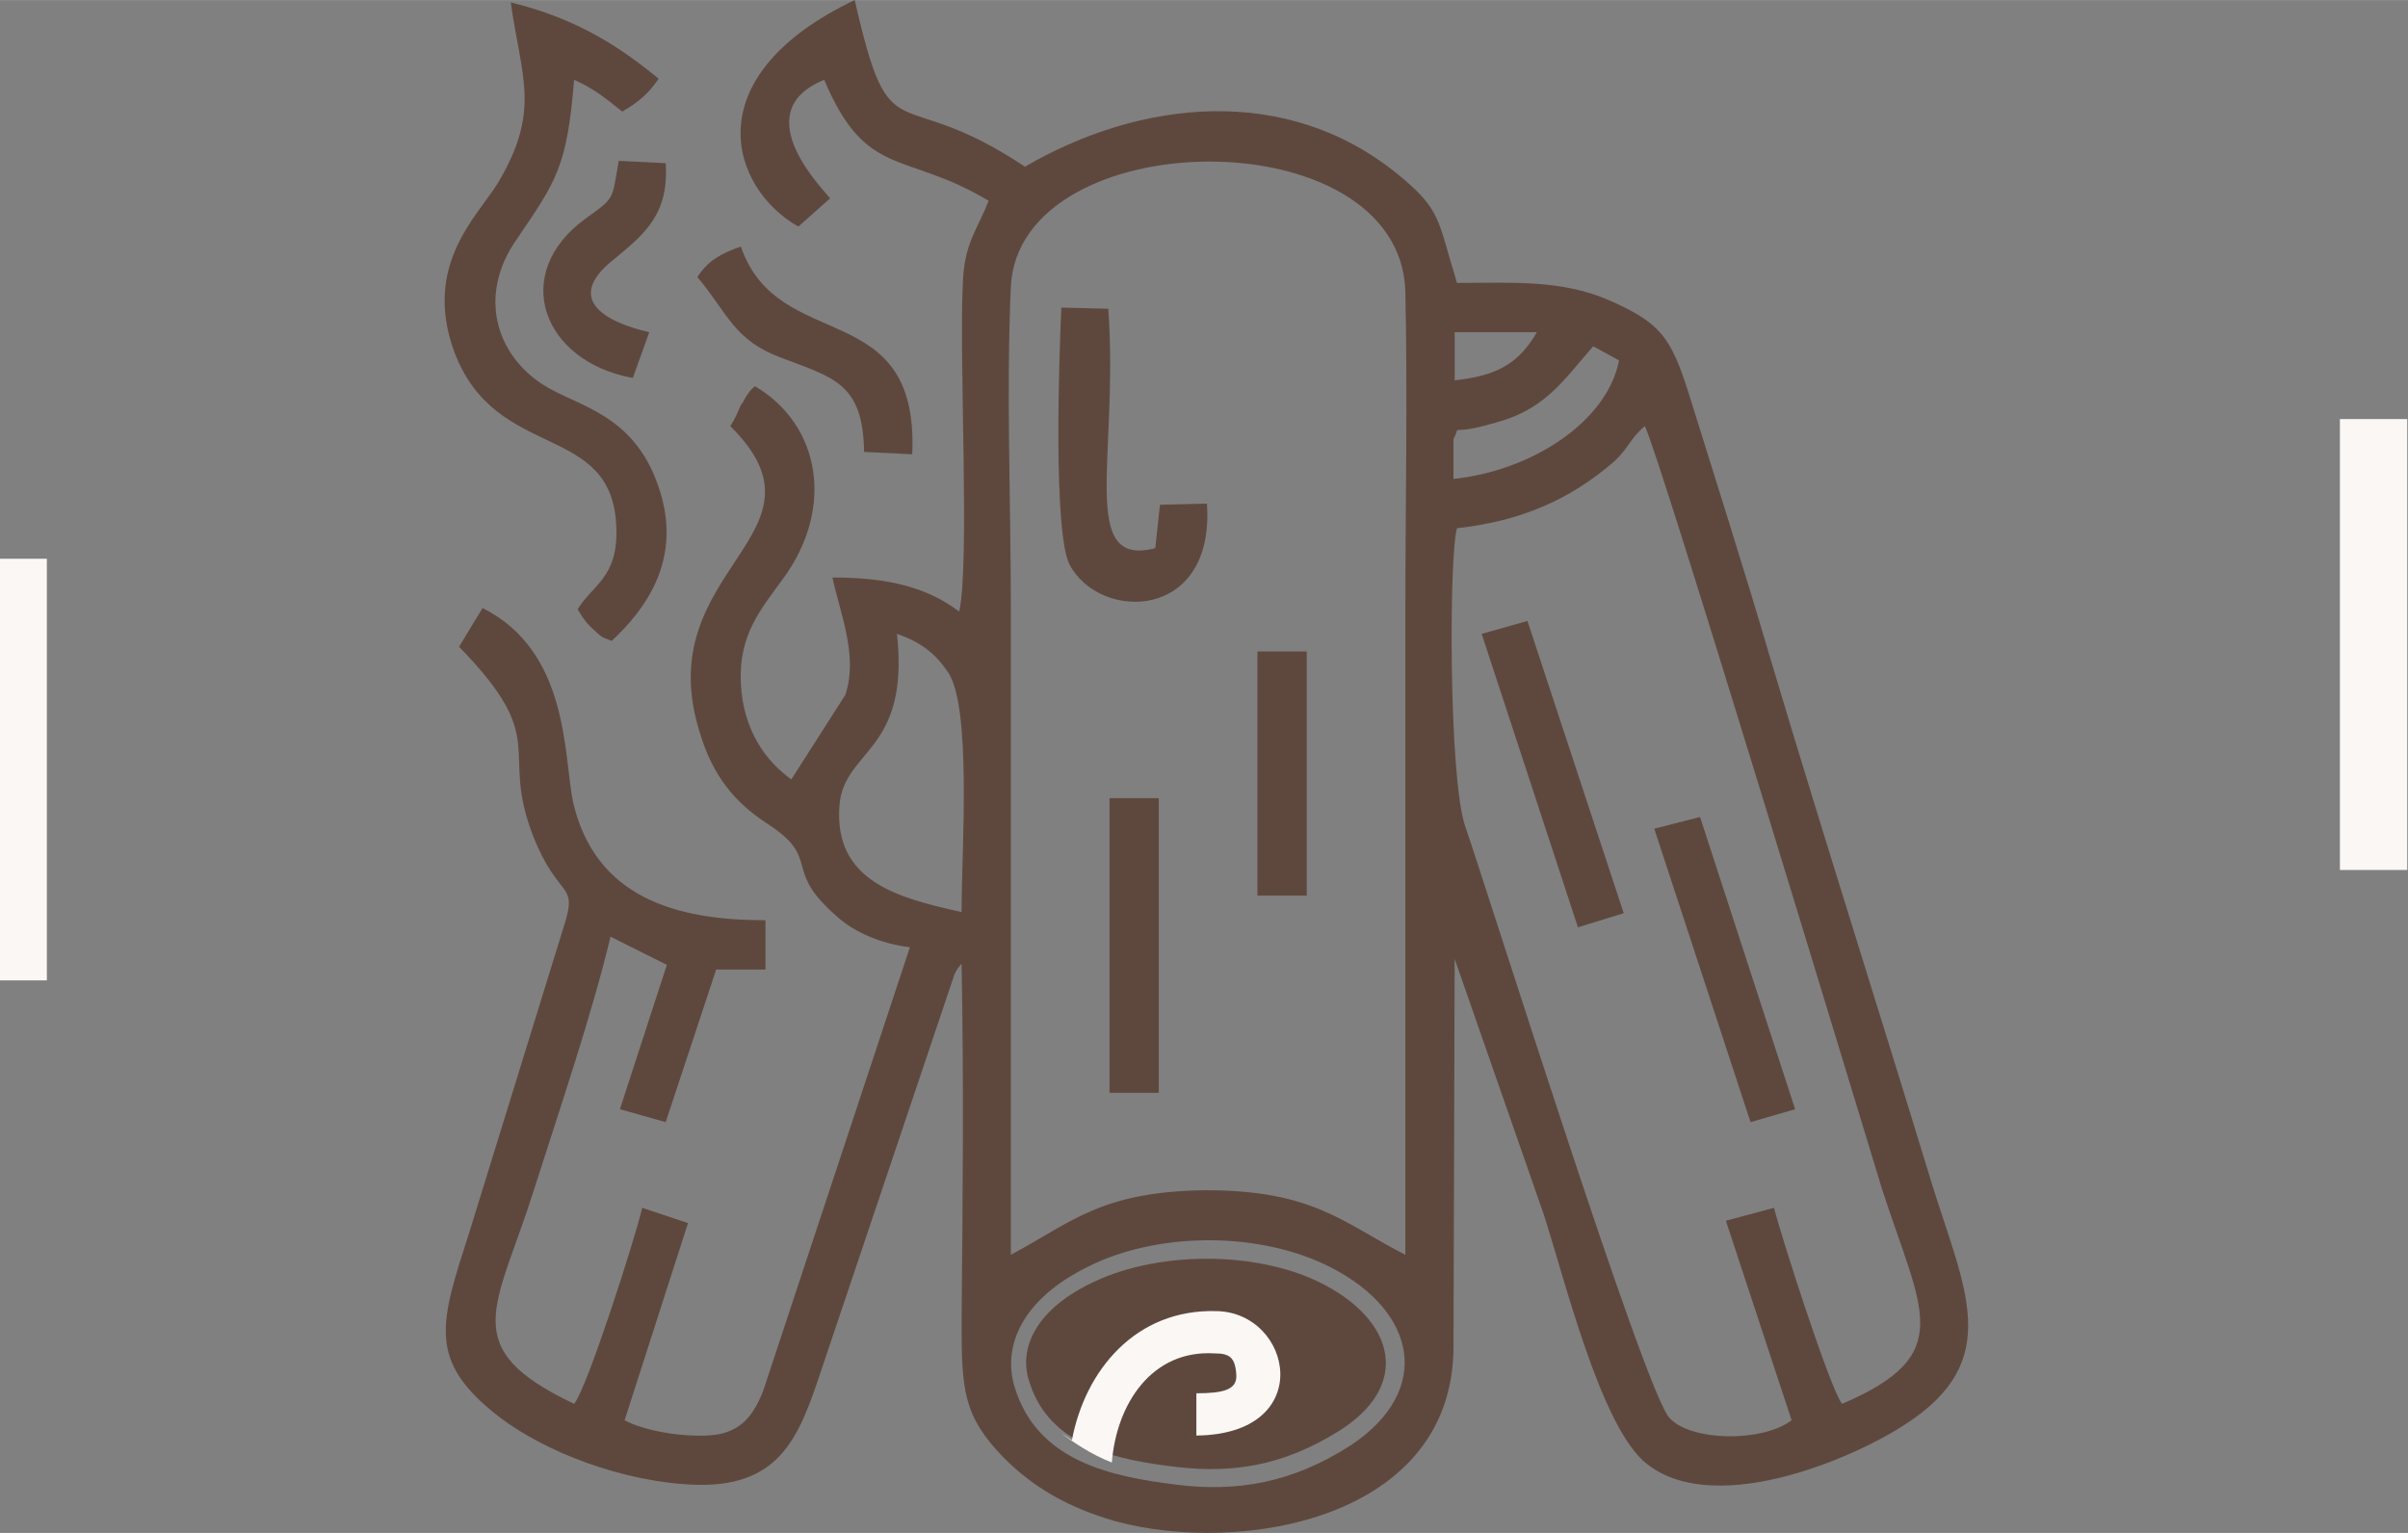 <?xml version="1.0" encoding="UTF-8"?> <!-- Creator: CorelDRAW X7 --> <svg xmlns="http://www.w3.org/2000/svg" xmlns:xlink="http://www.w3.org/1999/xlink" xml:space="preserve" width="108.744mm" height="69.248mm" style="shape-rendering:geometricPrecision; text-rendering:geometricPrecision; image-rendering:optimizeQuality; fill-rule:evenodd; clip-rule:evenodd" viewBox="0 0 2051 1306"><rect x="0" y="0" width="2051" height="1306" fill="#808080" stroke="none"/> <defs> <style type="text/css"> <![CDATA[ .fil0 {fill:#5E483E} .fil1 {fill:#FAF7F5} ]]> </style> </defs> <g id="Слой_x0020_1">  <g id="_900564432"> <path class="fil0" d="M864 1181c-10,-34 6,-74 63,-102 60,-30 147,-30 207,1 72,37 87,104 17,151 -51,33 -98,40 -148,34 -57,-7 -120,-20 -139,-84zm-3 -112c0,-183 0,-367 0,-550 0,-89 -4,-188 0,-275 7,-140 331,-145 336,4 2,90 0,185 0,276 0,181 0,363 0,545 -53,-27 -78,-55 -170,-55 -90,1 -115,28 -166,55zm-42 -292c-54,-12 -109,-26 -104,-91 4,-48 60,-45 49,-146 20,7 32,16 43,32 21,29 12,153 12,205zm422 -327c54,-6 96,-24 134,-57 12,-11 13,-19 26,-30 13,26 183,588 202,650 34,105 64,141 -34,183 -10,-12 -52,-143 -58,-167l-41 11 56 170c-25,19 -86,18 -104,-2 -21,-22 -153,-443 -174,-504 -14,-40 -14,-231 -7,-254zm-3 -76c8,-15 -8,-1 36,-14 34,-9 51,-27 71,-51l12 -14 22 12c-10,52 -74,94 -141,101l0 -34zm1 -91l70 0c-15,26 -33,37 -70,41l0 -41zm-603 54c-2,3 -3,6 -5,8 -3,7 -5,12 -9,18 94,93 -70,121 -26,261 11,37 30,60 58,78 46,30 12,38 58,78 15,14 38,24 63,27l-125 378c-9,23 -21,37 -48,38 -23,1 -53,-4 -70,-13l54 -168 -39 -13c-6,26 -47,154 -58,167 -101,-48 -66,-81 -34,-183 21,-66 49,-148 65,-215l48 24 -40 123 39 11 43 -130 42 0 0 -42c-76,0 -145,-19 -164,-101 -8,-39 -3,-128 -77,-165l-20 33c79,81 34,86 63,161 22,56 39,38 26,78l-80 259c-25,78 -37,110 25,158 39,30 106,56 168,58 78,2 90,-49 111,-111l109 -324c3,-6 3,-5 6,-9 2,101 1,203 0,303 0,60 1,82 36,118 24,24 53,42 95,54 106,29 288,-1 288,-149l1 -330 76 218c18,56 47,174 84,209 56,51 177,0 223,-30 86,-55 51,-116 23,-207 -46,-151 -93,-298 -138,-449 -22,-75 -46,-150 -69,-224 -15,-47 -24,-59 -67,-78 -41,-18 -83,-15 -130,-15 -17,-55 -13,-62 -51,-93 -95,-77 -219,-63 -317,-6 -111,-74 -114,-6 -145,-142 -138,66 -105,161 -48,193l27 -24c-2,-4 -74,-73 -5,-101 36,85 68,60 140,103 -10,26 -21,36 -22,72 -3,66 6,238 -3,278 -28,-21 -61,-29 -108,-29 7,32 22,67 11,100l-46 72c-21,-15 -41,-41 -43,-82 -2,-42 18,-64 36,-89 44,-60 32,-131 -24,-164 -3,3 -3,2 -7,8z"></path> <path class="fil0" d="M492 519c5,8 5,9 12,16 10,9 7,7 17,11 29,-27 61,-70 40,-131 -21,-63 -70,-69 -98,-87 -41,-26 -56,-77 -23,-124 34,-50 43,-62 49,-136 18,8 27,16 41,27 14,-8 23,-16 31,-28 -33,-27 -69,-51 -126,-65 9,64 26,92 -11,154 -18,29 -64,70 -37,144 36,95 136,58 138,151 1,41 -20,47 -33,68z"></path> <path class="fil0" d="M1028 429l-40 1 -4 37c-66,17 -31,-78 -40,-204l-40 -1c-2,43 -7,191 7,219 26,49 124,48 117,-52z"></path> <polygon class="fil0" points="1262,540 1344,790 1383,778 1301,529 "></polygon> <polygon class="fil0" points="945,931 987,931 987,680 945,680 "></polygon> <polygon class="fil0" points="1409,706 1491,956 1529,945 1448,696 "></polygon> <path class="fil0" d="M594 236c26,31 31,54 72,69 45,17 69,22 70,80l41 2c6,-136 -114,-84 -146,-177 -17,6 -28,12 -37,26z"></path> <path class="fil0" d="M539 322l14 -39c-39,-9 -73,-29 -29,-63 24,-20 46,-37 43,-81l-40 -2c-6,34 -3,31 -28,49 -65,47 -37,122 40,136z"></path> <polygon class="fil0" points="1071,763 1113,763 1113,555 1071,555 "></polygon> <path class="fil0" d="M877 1178c17,54 74,66 127,72 46,5 88,-1 135,-30 64,-39 50,-96 -16,-128 -54,-26 -134,-26 -189,-1 -53,24 -67,59 -57,87z"></path> <path class="fil1" d="M947 1246c4,-50 34,-96 87,-93 13,0 18,3 19,18 1,13 -11,16 -34,16l0 36c103,-1 82,-105 17,-106 -69,-2 -112,51 -123,110 -3,-2 -6,-4 -9,-6 9,7 25,18 43,25z"></path> </g> <rect class="fil1" y="476" width="39.914" height="359.219"></rect> <rect class="fil1" x="1993" y="357" width="57.375" height="384.164"></rect> </g> </svg> 